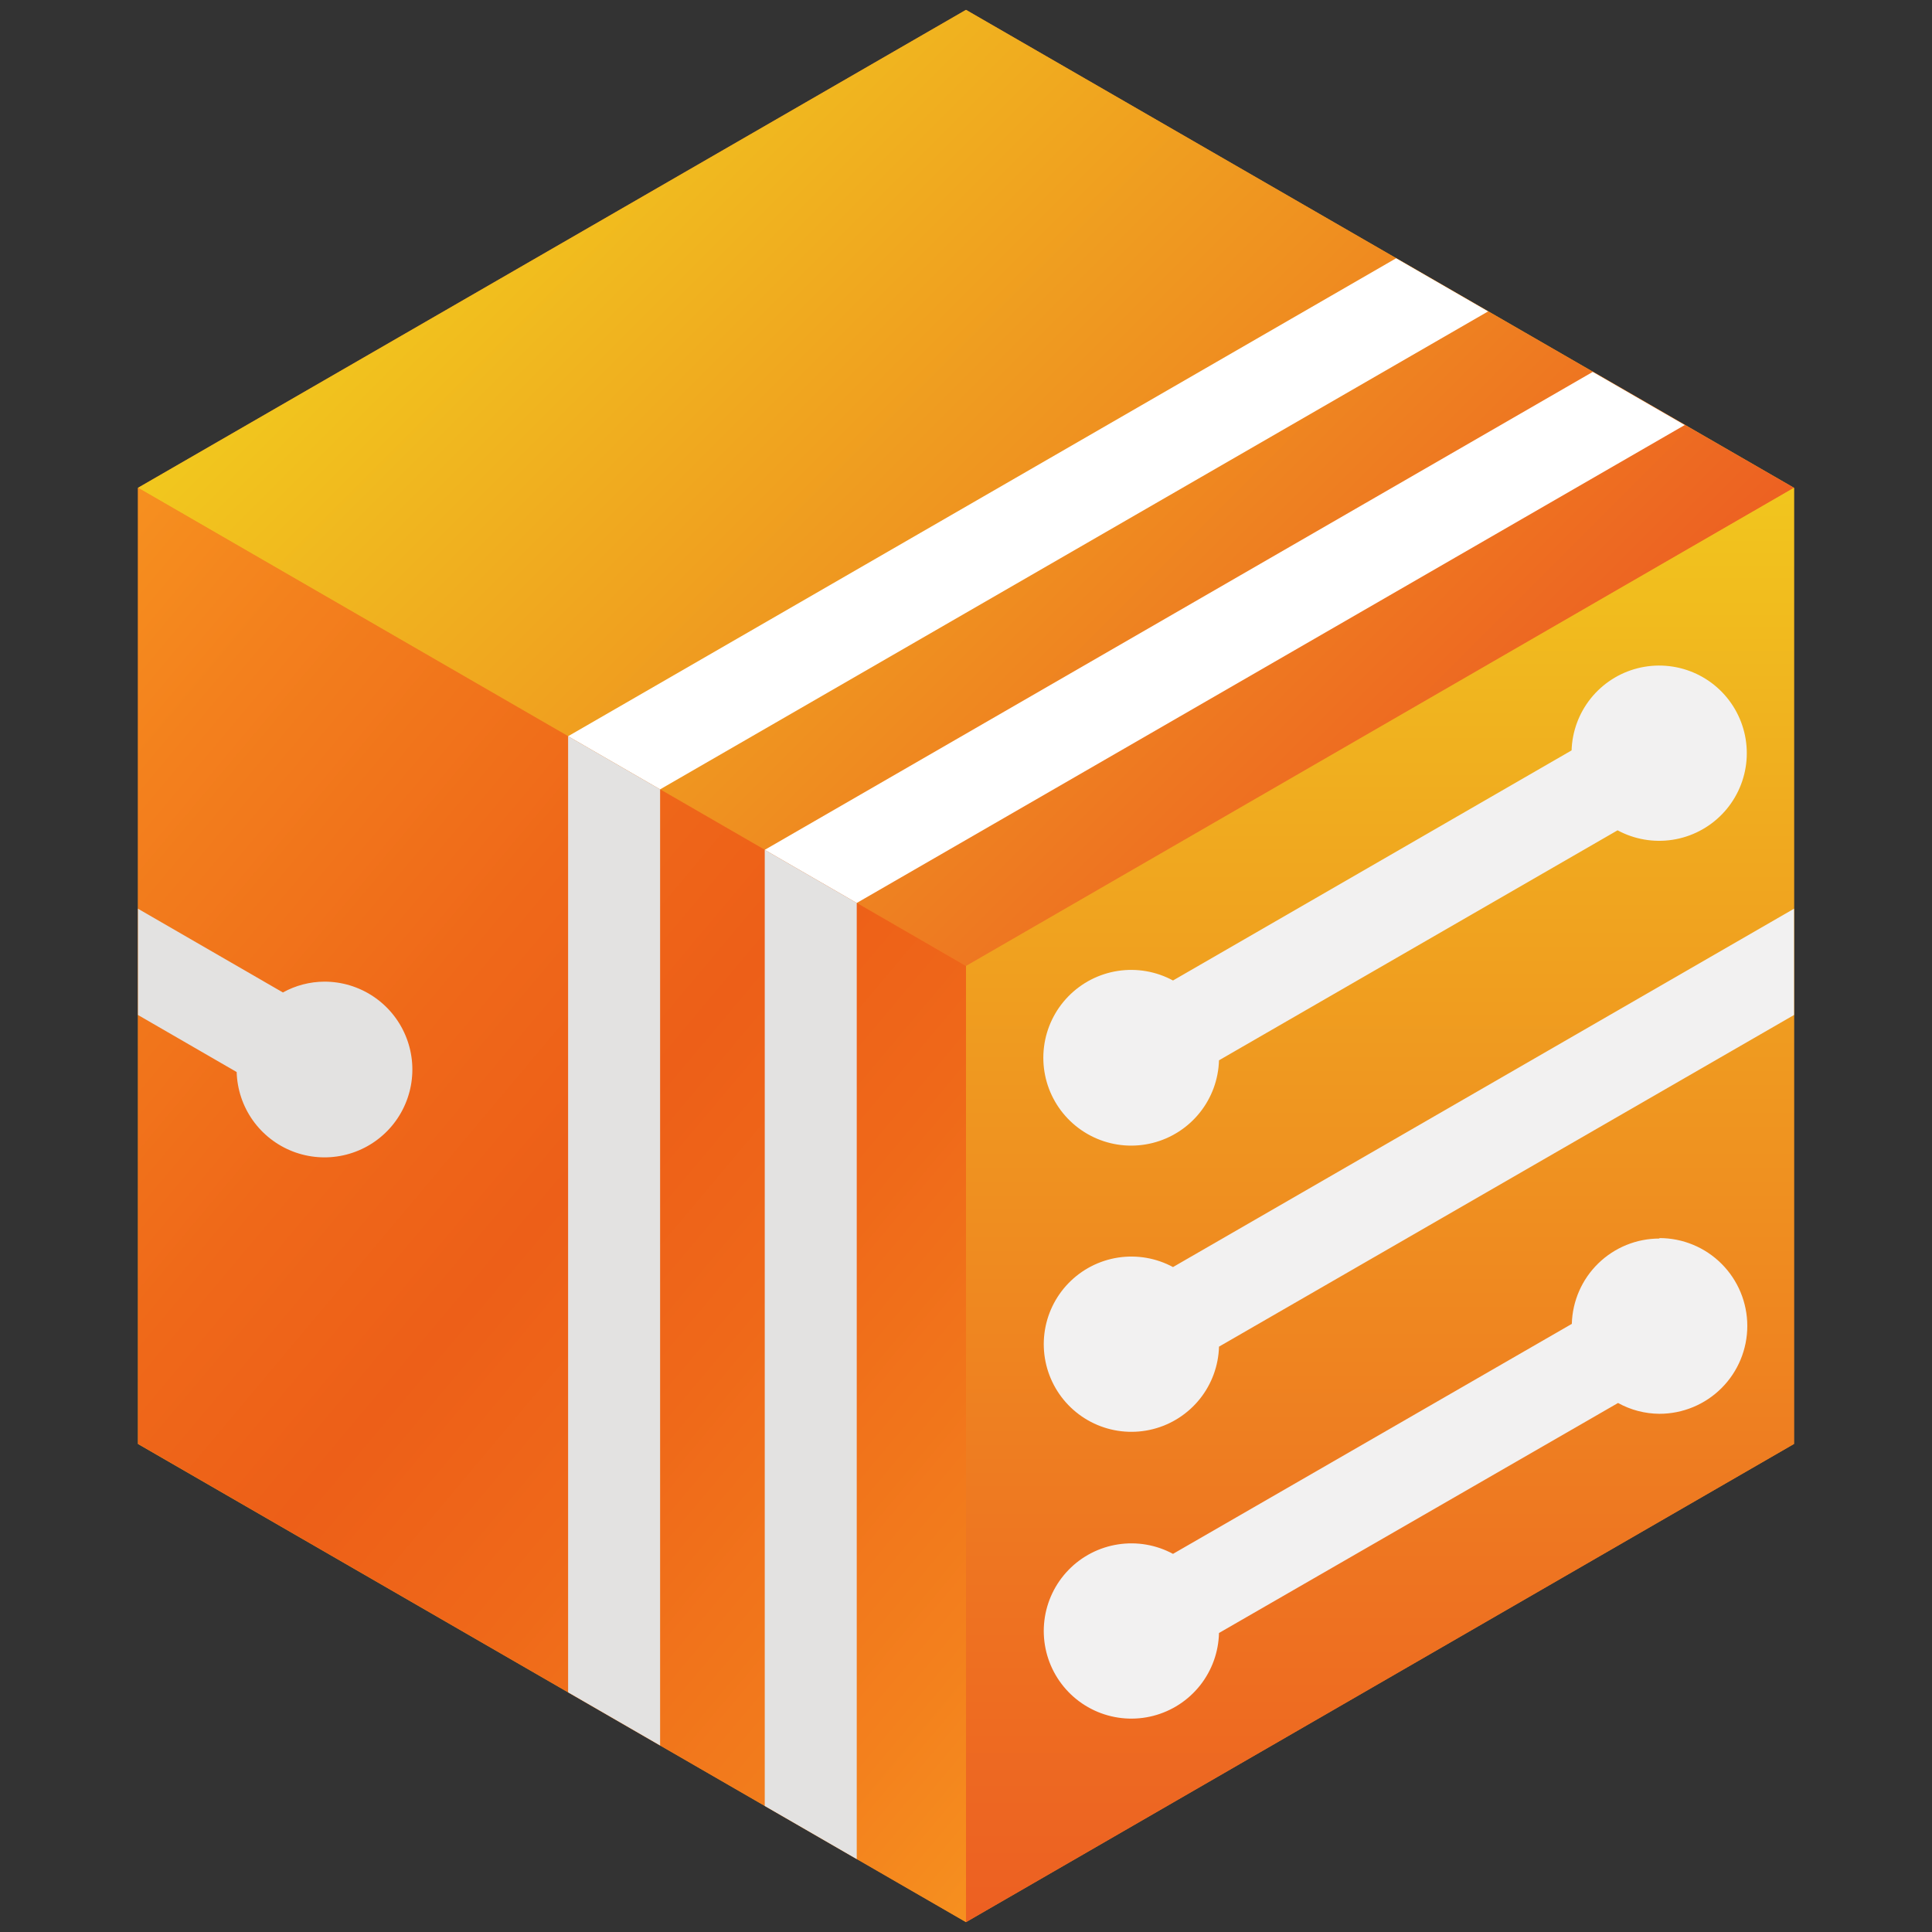 <svg fill="none" height="154" viewBox="0 0 154 154" width="154" xmlns="http://www.w3.org/2000/svg" xmlns:xlink="http://www.w3.org/1999/xlink"><rect x="0" y="0" width="154" height="154" fill="#333333" stroke="none"/><linearGradient id="a" gradientUnits="userSpaceOnUse" x1="10.725" x2="145.127" y1="116.032" y2="36.869"><stop offset="0" stop-color="#fcb81a"/><stop offset=".11" stop-color="#f8a01d"/><stop offset=".22" stop-color="#f68f1f"/><stop offset=".35" stop-color="#f48520"/><stop offset=".5" stop-color="#f48220"/><stop offset=".65" stop-color="#f48520"/><stop offset=".78" stop-color="#f68f1f"/><stop offset=".89" stop-color="#f8a01d"/><stop offset="1" stop-color="#fcb81a"/></linearGradient><linearGradient id="b" gradientUnits="userSpaceOnUse" x1="43.688" x2="111.247" y1="5.59" y2="73.13"><stop offset="0" stop-color="#f1c81e"/><stop offset=".54" stop-color="#ef9120"/><stop offset="1" stop-color="#ed5f22"/></linearGradient><linearGradient id="c" gradientUnits="userSpaceOnUse" x1="110" x2="110" y1="153.743" y2="36.739"><stop offset="0" stop-color="#ed5f22"/><stop offset=".24" stop-color="#ee7421"/><stop offset=".74" stop-color="#f0a91f"/><stop offset="1" stop-color="#f1c81e"/></linearGradient><linearGradient id="d" gradientUnits="userSpaceOnUse" x1="91.502" x2="-3.502" y1="135.923" y2="56.192"><stop offset="0" stop-color="#f6901f"/><stop offset=".12" stop-color="#f3801d"/><stop offset=".36" stop-color="#ef6819"/><stop offset=".5" stop-color="#ed5f18"/><stop offset=".64" stop-color="#ef6819"/><stop offset=".87" stop-color="#f3801d"/><stop offset="1" stop-color="#f6901f"/></linearGradient><clipPath id="e"><path d="m0 0h154v154h-154z"/></clipPath><g clip-path="url(#e)"><path d="m11 38.884v76.213l66 38.115 66-38.115v-76.213l-66-38.097z" fill="url(#a)"/><path d="m77 .787-66 38.097 66 38.115 66-38.115z" fill="url(#b)"/><path d="m77 76.999v76.213l66-38.116v-76.212z" fill="url(#c)"/><path d="m11 38.884 66 38.115v76.213l-66-38.116z" fill="url(#d)"/><path d="m134.291 33.88-7.333-4.235-66 38.097 7.333 4.235z" fill="#fff"/><path d="m45.283 58.685 7.333 4.235 66.001-38.097-7.334-4.235z" fill="#fff"/><g fill="#f2f1f1"><path d="m125.29 59.803-31.79 18.352c-1.341-.726-2.882-.994-4.389-.764-1.507.23-2.898.945-3.962 2.038-1.064 1.093-1.742 2.502-1.931 4.015-.19 1.513.12 3.046.881 4.367.761 1.321 1.933 2.357 3.337 2.952 1.404.595 2.964.715 4.442.342 1.478-.373 2.795-1.218 3.749-2.407.955-1.189 1.495-2.657 1.539-4.181l31.771-18.333c1.339.722 2.876.987 4.379.756 1.503-.231 2.889-.947 3.949-2.038 1.059-1.091 1.733-2.498 1.92-4.007.187-1.509-.124-3.038-.885-4.354-.76-1.317-1.93-2.349-3.331-2.94s-2.957-.709-4.431-.336c-1.474.373-2.786 1.218-3.737 2.404-.95 1.187-1.488 2.651-1.53 4.171z"/><path d="m132.275 98.724c-1.821-.001-3.571.71-4.876 1.981-1.304 1.27-2.061 3-2.109 4.821l-31.79 18.333c-1.34-.723-2.879-.988-4.383-.755-1.504.232-2.892.949-3.951 2.043-1.059 1.093-1.732 2.503-1.916 4.014-.184 1.511.13 3.04.895 4.356s1.939 2.346 3.343 2.934c1.404.587 2.962.7 4.436.32 1.474-.379 2.784-1.23 3.73-2.422.946-1.193 1.477-2.661 1.512-4.183l31.809-18.334c1.011.559 2.145.855 3.3.862 1.857 0 3.639-.738 4.952-2.051s2.051-3.095 2.051-4.952c0-1.858-.738-3.639-2.051-4.952-1.313-1.314-3.095-2.051-4.952-2.051z"/><path d="m143 72.435-49.5 28.563c-1.338-.722-2.876-.987-4.379-.756-1.503.232-2.889.947-3.949 2.038-1.059 1.091-1.734 2.498-1.921 4.007-.187 1.509.124 3.038.885 4.354.761 1.317 1.931 2.349 3.332 2.94 1.401.592 2.957.709 4.431.336 1.474-.373 2.786-1.218 3.737-2.404.951-1.187 1.488-2.652 1.531-4.172l45.834-26.436z"/></g><path d="m11 80.905 7.865 4.547c.04 1.377.484 2.711 1.278 3.836.794 1.125 1.902 1.991 3.186 2.49 1.284.499 2.686.608 4.032.314 1.345-.294 2.574-.978 3.533-1.967s1.604-2.238 1.857-3.592.1-2.752-.439-4.02c-.538-1.268-1.438-2.348-2.588-3.107s-2.497-1.162-3.874-1.159c-1.155.007-2.289.303-3.3.862l-11.55-6.673z" fill="#e3e2e1"/><path d="m60.958 67.741v76.212l7.333 4.235v-76.212z" fill="#e3e2e1"/><path d="m52.617 62.92-7.333-4.235v76.211l7.333 4.235z" fill="#e3e2e1"/></g></svg>